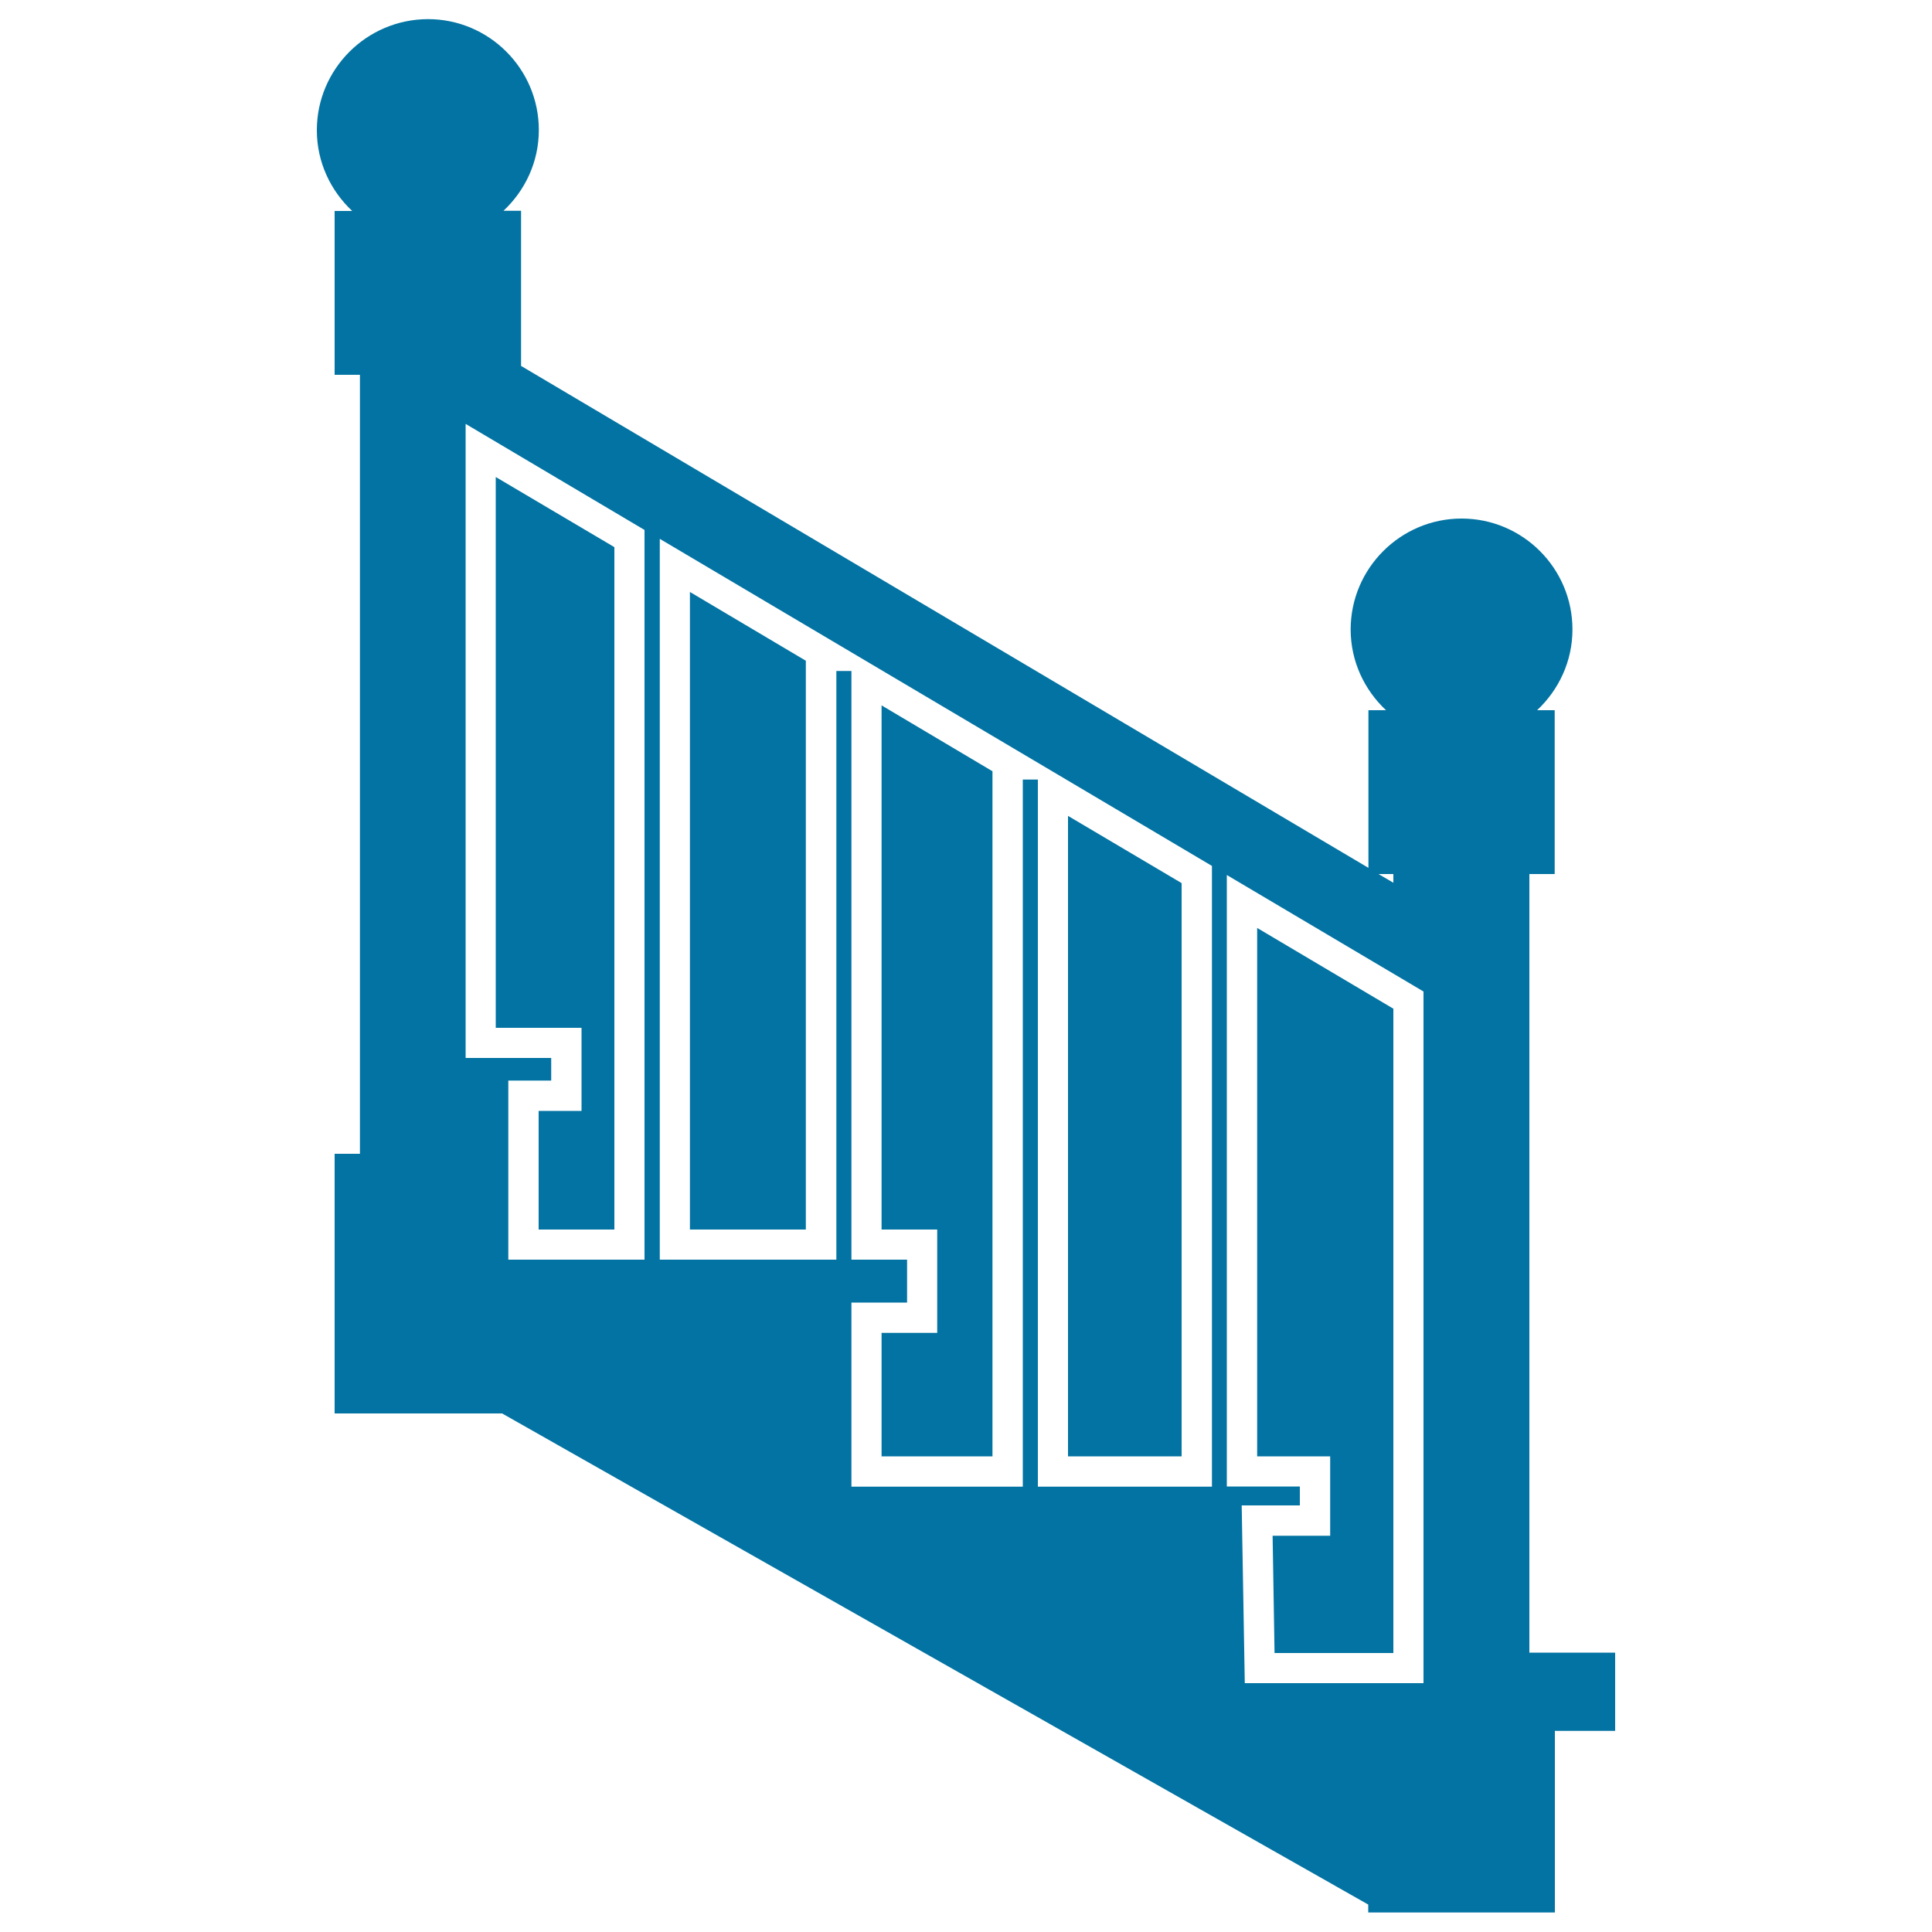 <svg xmlns="http://www.w3.org/2000/svg" viewBox="0 0 1000 1000" style="fill:#0273a2">
<title>Stairs Side View SVG icon</title>
<g><g><polygon points="456.3,636.4 485.1,636.4 485.1,689.9 456.3,689.9 456.3,753.8 513.7,753.8 513.7,399.2 456.3,365.1 "/><polygon points="357.1,636.4 417.1,636.4 417.1,342 357.1,306.4 "/><polygon points="301,575 278.8,575 278.8,636.4 318,636.4 318,283.2 256.6,246.9 256.6,532 301,532 "/><polygon points="611.6,457.1 552.8,422.3 552.8,753.8 611.6,753.8 "/><path d="M791.6,855.6V452.4h13.1v-84.8h-9.1c11.2-10.5,18.3-25.3,18.3-41.8c0-31.7-25.8-57.4-57.4-57.4c-31.6,0-57.4,25.8-57.4,57.4c0,16.5,7.1,31.3,18.3,41.8h-9.1v81.6L269.7,189.4v-80.3h-9.1c11.2-10.5,18.3-25.3,18.3-41.8c0-31.7-25.8-57.4-57.4-57.4C189.7,10,164,35.8,164,67.4c0,16.5,7.1,31.3,18.3,41.8h-9.1V194h13.1v403.2h-13.1v134.4h86.7l448.3,254.2v4.1h96.6v-94H836v-40.5H791.6z M721.2,452.4v4.5l-7.7-4.5H721.2z M333.6,652h-70.5v-92.7h22.2v-11.7H241V219.4l92.6,54.9V652z M627.2,769.5h-90v-366h-7.8v366h-88.7v-95.3h28.8V652h-28.8V347.3h-7.8V652h-91.4V278.9l210.2,124.5h0l75.6,44.8V769.5L627.2,769.5z M736.8,871.2h-92.5l-1.6-92h30.1v-9.8h-37.8V452.9l101.8,60.3V871.2z"/><polygon points="688.5,794.9 658.7,794.9 659.7,855.6 721.2,855.6 721.2,522.1 650.7,480.3 650.7,753.8 688.5,753.8 "/></g></g>
</svg>